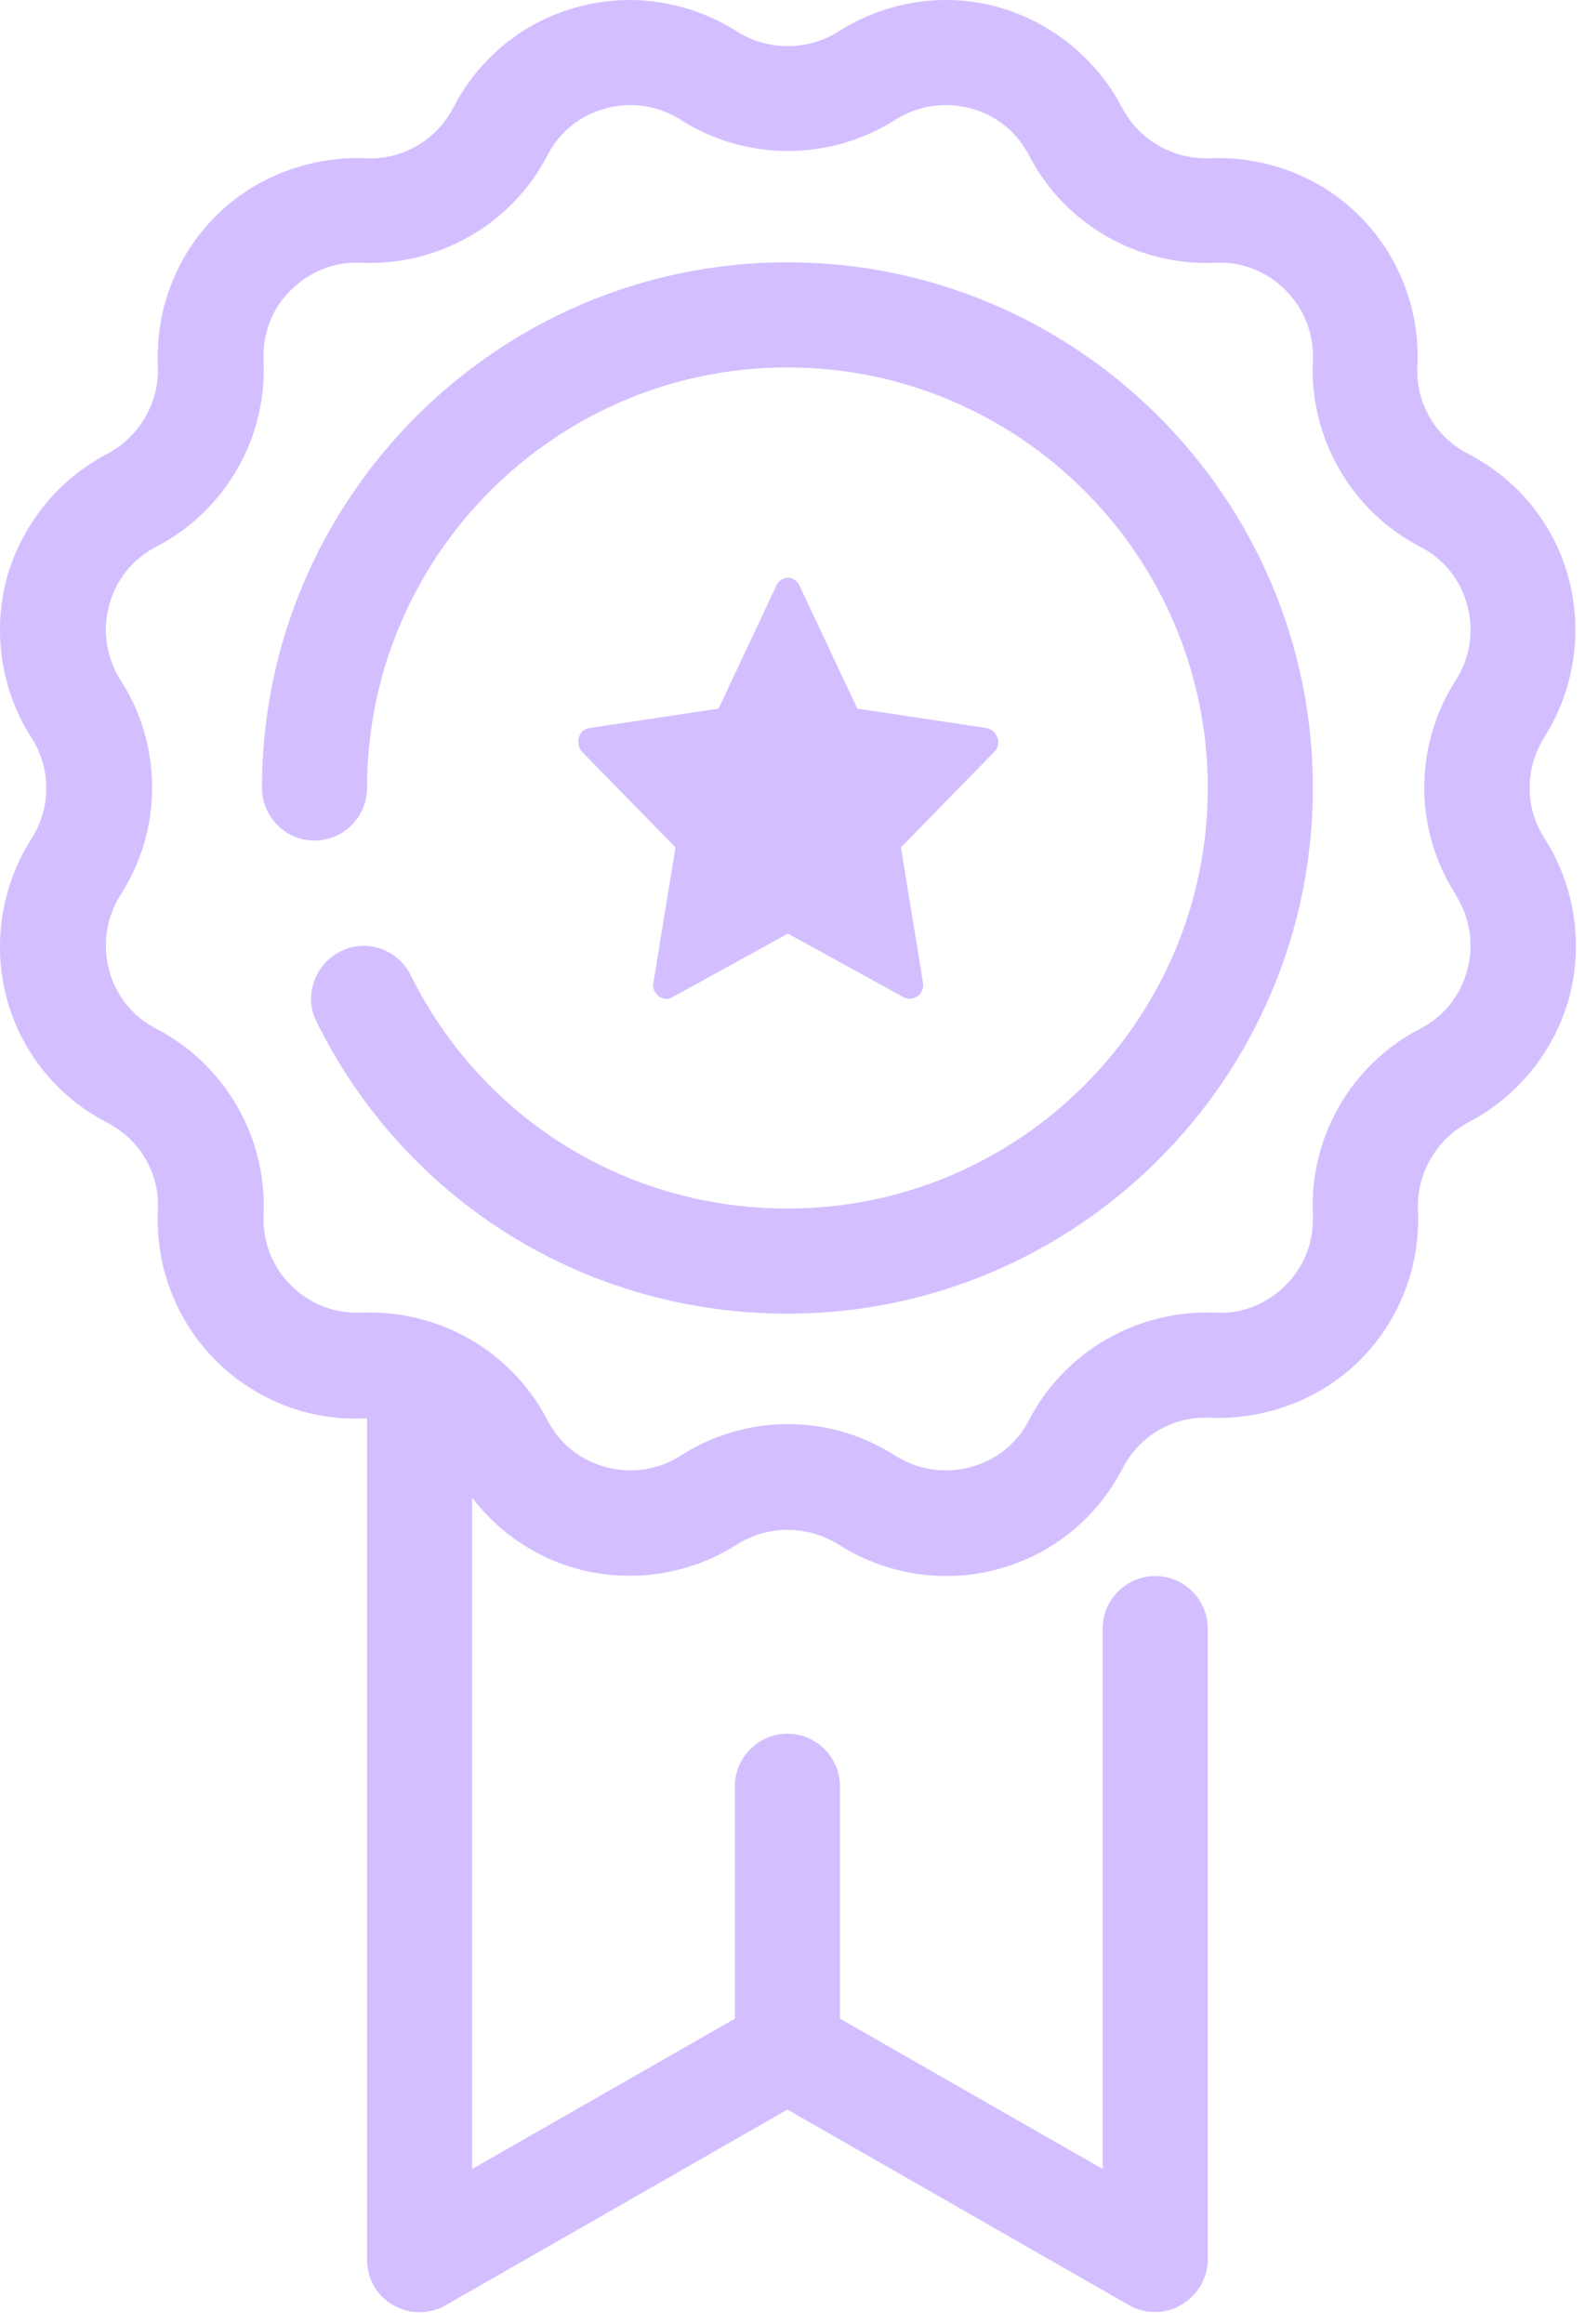 <svg xmlns="http://www.w3.org/2000/svg" width="131" height="192" viewBox="0 0 131 192" fill="none"><path d="M127.618 60.93C130.093 57.065 130.832 52.245 129.659 47.815C128.487 43.342 125.447 39.607 121.321 37.479C118.628 36.089 116.978 33.266 117.152 30.226C117.369 25.623 115.632 21.106 112.374 17.849C109.117 14.592 104.644 12.898 99.997 13.072C96.957 13.202 94.134 11.552 92.745 8.902C90.617 4.82 86.838 1.78 82.409 0.564C77.979 -0.652 73.158 0.13 69.293 2.605C66.774 4.212 63.473 4.212 60.911 2.605C57.046 0.13 52.225 -0.652 47.795 0.564C43.322 1.737 39.587 4.777 37.459 8.902C36.07 11.595 33.203 13.245 30.207 13.072C25.647 12.898 21.087 14.592 17.829 17.849C14.572 21.106 12.835 25.623 13.052 30.226C13.183 33.223 11.532 36.089 8.883 37.479C4.801 39.607 1.761 43.385 0.545 47.815C-0.628 52.288 0.11 57.065 2.586 60.93C4.236 63.449 4.236 66.75 2.586 69.312C0.11 73.177 -0.628 77.998 0.545 82.428C1.717 86.901 4.757 90.636 8.883 92.764C11.576 94.153 13.226 96.976 13.052 100.016C12.835 104.62 14.572 109.137 17.829 112.394C21.087 115.651 25.603 117.431 30.207 117.171C30.25 117.171 30.294 117.171 30.337 117.171V186.701C30.337 188.264 31.162 189.697 32.508 190.436C33.855 191.217 35.505 191.217 36.851 190.436L65.08 174.28L93.309 190.436C93.961 190.827 94.699 191 95.481 191C96.262 191 97.001 190.826 97.652 190.392C98.998 189.61 99.823 188.177 99.823 186.657V134.543C99.823 132.154 97.869 130.2 95.481 130.2C93.092 130.2 91.138 132.154 91.138 134.543V179.188L69.423 166.767V147.571C69.423 145.183 67.469 143.228 65.08 143.228C62.692 143.228 60.737 145.183 60.737 147.571V166.767L39.023 179.188V123.729C41.194 126.595 44.278 128.68 47.795 129.635C52.269 130.808 57.046 130.069 60.911 127.594C63.43 125.987 66.731 125.987 69.293 127.594C71.942 129.288 75.069 130.2 78.196 130.2C79.629 130.2 81.062 130.026 82.452 129.635C86.925 128.462 90.66 125.422 92.788 121.297C94.178 118.604 97.001 116.954 100.041 117.127C104.601 117.301 109.161 115.607 112.418 112.35C115.675 109.093 117.412 104.576 117.195 99.973C117.065 96.976 118.715 94.11 121.364 92.72C125.447 90.592 128.487 86.814 129.703 82.384C130.875 77.911 130.137 73.134 127.661 69.269C126.011 66.75 126.011 63.449 127.661 60.887L127.618 60.93ZM120.322 73.959C121.495 75.826 121.842 77.998 121.277 80.126C120.713 82.254 119.323 83.991 117.369 84.99C111.68 87.943 108.205 93.936 108.509 100.364C108.596 102.579 107.814 104.62 106.251 106.183C104.688 107.747 102.603 108.572 100.431 108.442C94.047 108.181 88.011 111.612 85.058 117.301C84.059 119.256 82.322 120.645 80.194 121.21C78.066 121.774 75.851 121.427 73.983 120.254C71.291 118.517 68.207 117.649 65.124 117.649C62.04 117.649 58.957 118.517 56.264 120.254C54.397 121.427 52.225 121.774 50.097 121.21C47.969 120.645 46.232 119.256 45.233 117.301C42.28 111.612 36.287 108.181 29.859 108.442C27.688 108.529 25.603 107.747 24.04 106.183C22.476 104.62 21.695 102.535 21.782 100.364C22.086 93.98 18.611 87.943 12.922 84.99C10.968 83.991 9.578 82.254 9.013 80.126C8.449 77.998 8.796 75.783 9.969 73.916C13.443 68.53 13.443 61.582 9.969 56.197C8.796 54.329 8.449 52.158 9.013 50.03C9.578 47.902 10.968 46.164 12.922 45.166C18.611 42.212 22.086 36.176 21.782 29.792C21.695 27.577 22.476 25.492 24.04 23.972C25.603 22.409 27.688 21.584 29.859 21.714C36.243 21.974 42.28 18.544 45.233 12.854C46.232 10.9 47.969 9.51 50.097 8.946C52.225 8.381 54.44 8.729 56.264 9.901C61.649 13.332 68.598 13.332 73.983 9.901C75.851 8.729 78.022 8.381 80.194 8.946C82.322 9.51 84.059 10.9 85.058 12.854C88.011 18.544 94.004 21.974 100.431 21.714C102.603 21.584 104.688 22.409 106.251 23.972C107.814 25.536 108.596 27.62 108.509 29.792C108.205 36.176 111.68 42.212 117.369 45.166C119.323 46.164 120.713 47.902 121.277 50.03C121.842 52.158 121.495 54.373 120.322 56.197C116.848 61.582 116.848 68.53 120.322 73.916V73.959Z" fill="#D3BFFF"></path><path d="M82.409 60.929C82.278 60.495 81.931 60.234 81.54 60.148L70.856 58.541L66.079 48.378C65.905 47.987 65.514 47.727 65.124 47.727C64.733 47.727 64.342 47.987 64.168 48.378L59.391 58.541L48.708 60.148C48.317 60.191 47.969 60.495 47.839 60.929C47.709 61.32 47.839 61.798 48.099 62.102L55.83 70.006L54.006 81.167C53.919 81.601 54.093 82.036 54.44 82.296C54.788 82.557 55.222 82.6 55.569 82.383L65.124 77.128L74.678 82.383C74.678 82.383 75.025 82.513 75.199 82.513C75.416 82.513 75.633 82.427 75.851 82.296C76.198 82.036 76.372 81.601 76.285 81.167L74.461 70.006L82.191 62.102C82.495 61.798 82.582 61.364 82.452 60.929H82.409Z" fill="#D3BFFF"></path><path d="M65.08 21.669C41.151 21.669 21.651 41.169 21.651 65.098C21.651 67.487 23.606 69.441 25.994 69.441C28.383 69.441 30.337 67.487 30.337 65.098C30.337 45.946 45.928 30.355 65.08 30.355C84.233 30.355 99.824 45.946 99.824 65.098C99.824 84.251 84.233 99.842 65.08 99.842C51.791 99.842 39.848 92.459 33.942 80.559C32.856 78.388 30.25 77.519 28.122 78.605C25.994 79.691 25.082 82.296 26.168 84.424C33.551 99.32 48.49 108.527 65.08 108.527C89.01 108.527 108.509 89.028 108.509 65.098C108.509 41.169 89.01 21.669 65.08 21.669Z" fill="#D3BFFF"></path></svg>